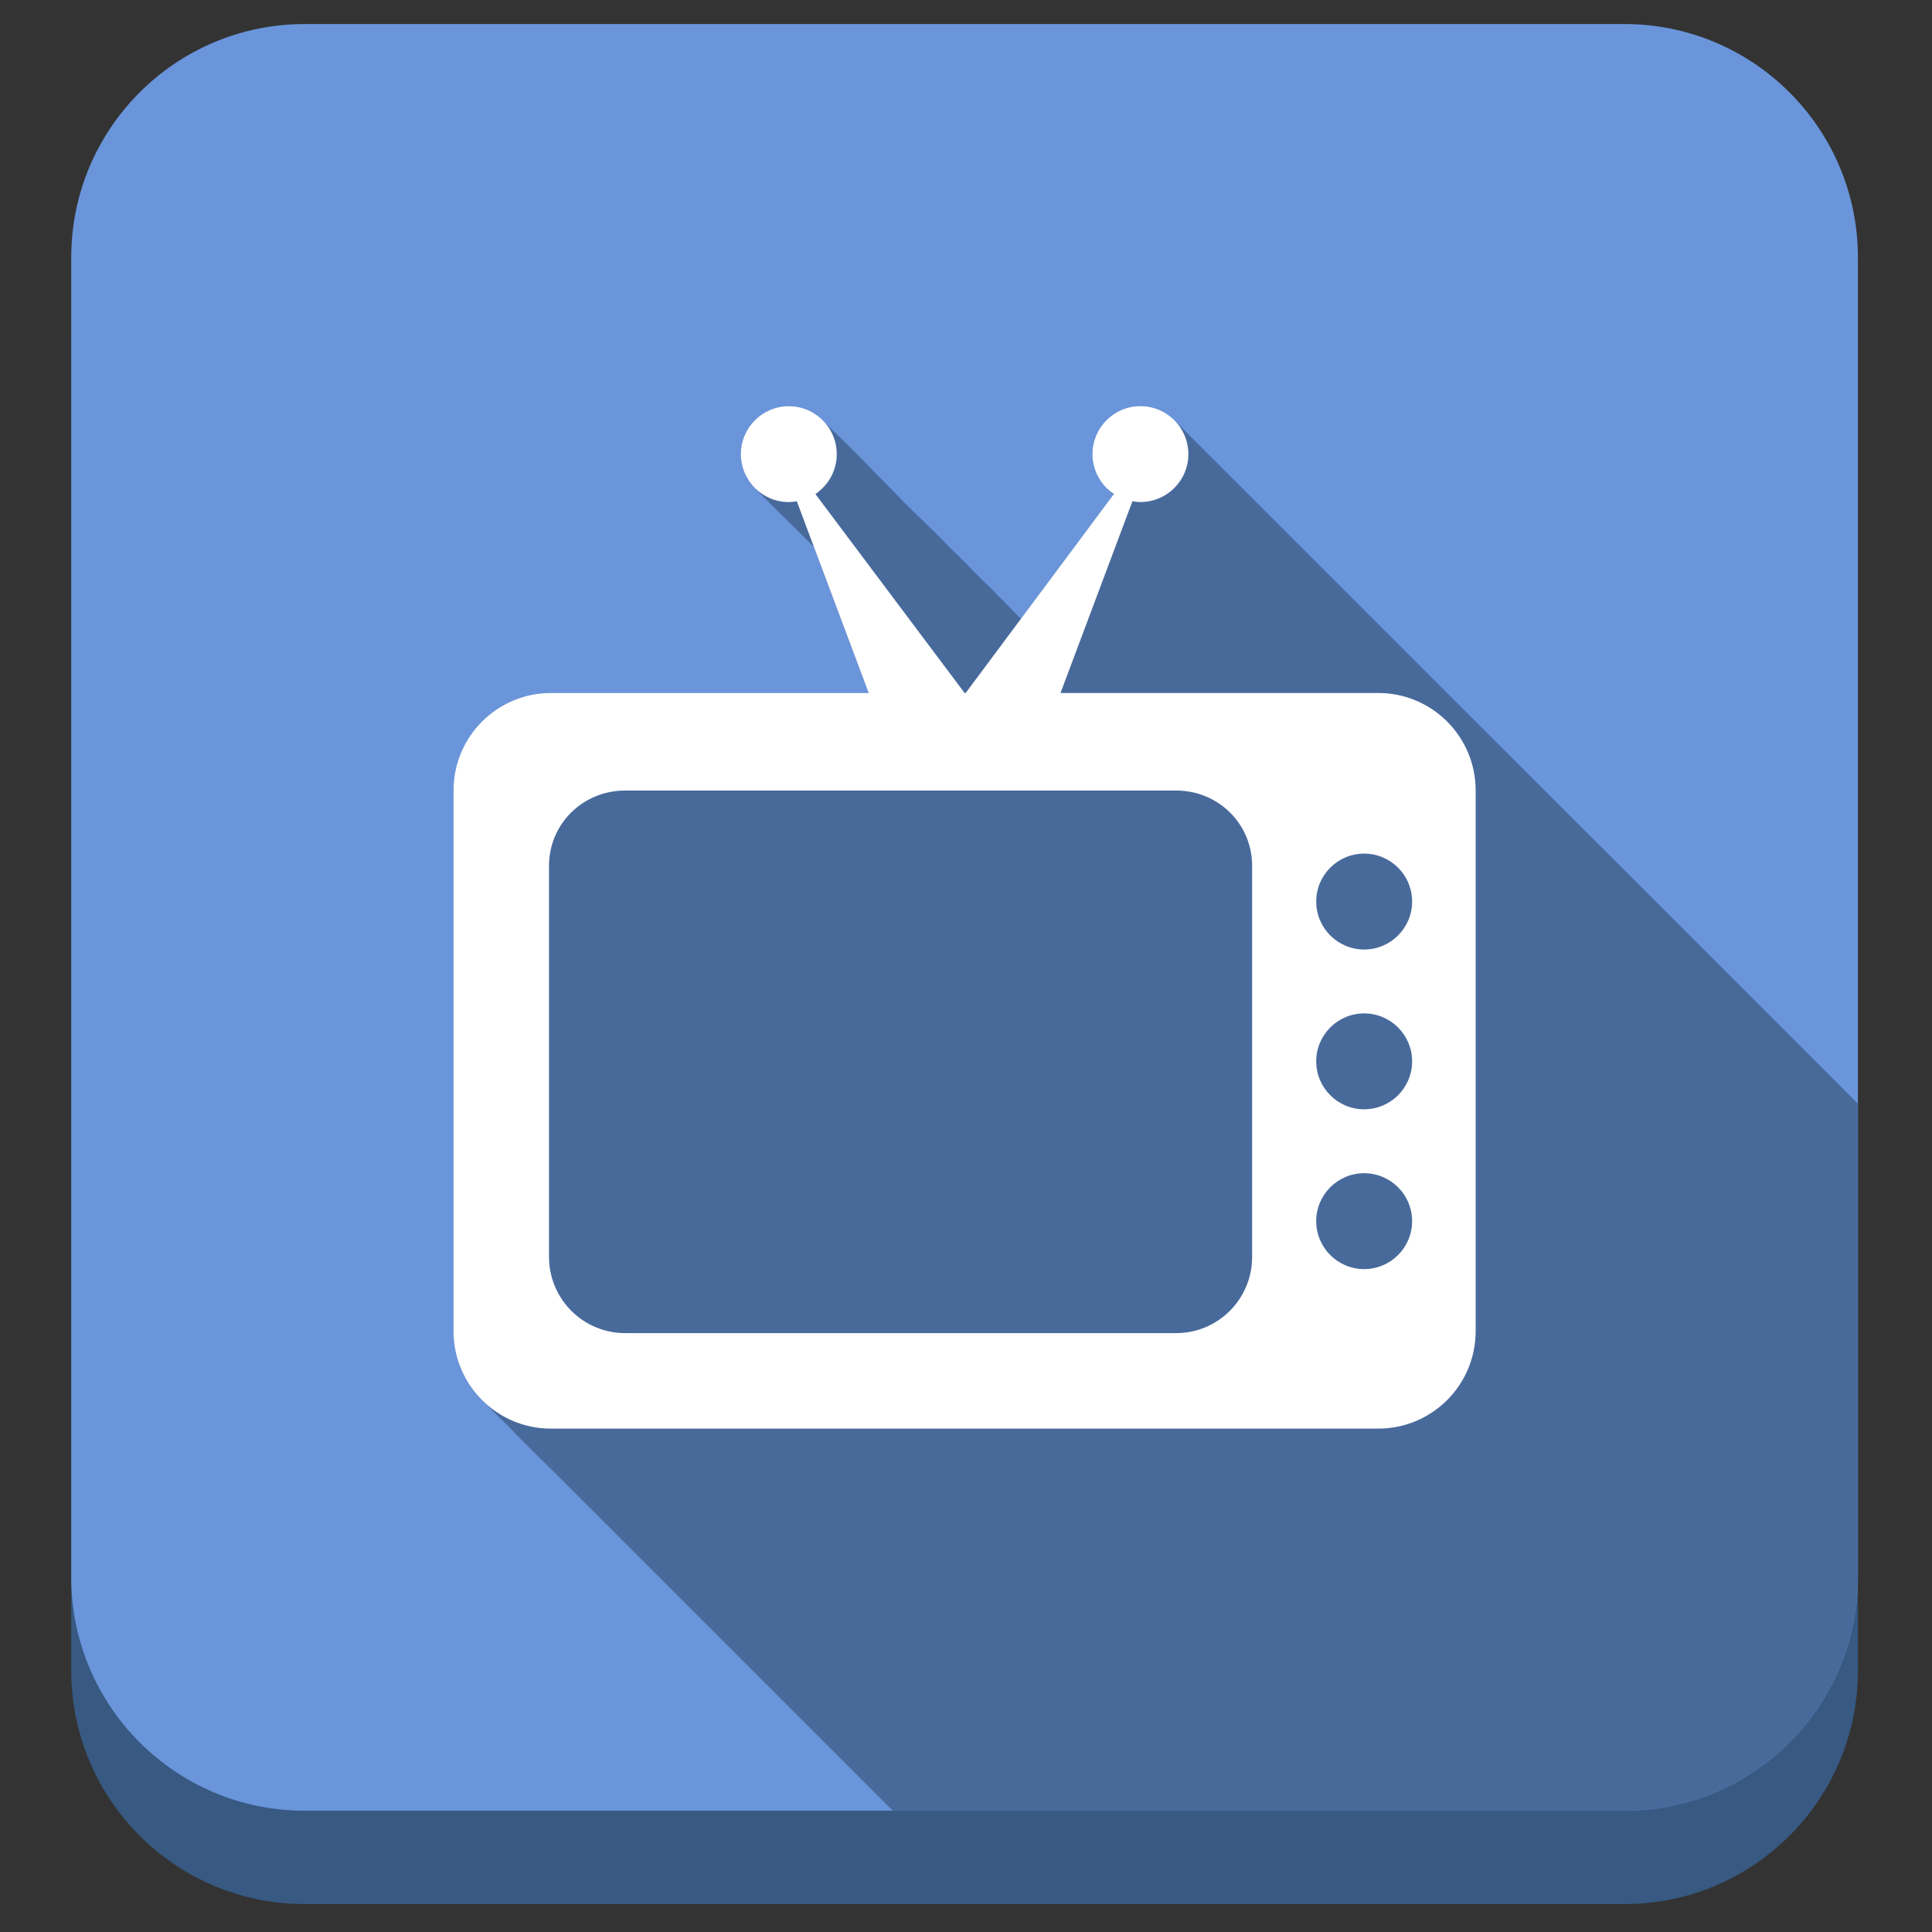 <?xml version="1.0" ?><!DOCTYPE svg  PUBLIC '-//W3C//DTD SVG 1.1//EN'  'http://www.w3.org/Graphics/SVG/1.1/DTD/svg11.dtd'><svg enable-background="new 0 0 512 512" height="512px" id="Layer_1" version="1.1" viewBox="0 0 512 512" width="512px" xml:space="preserve" xmlns="http://www.w3.org/2000/svg" xmlns:xlink="http://www.w3.org/1999/xlink"><rect x="0" y="0" width="512" height="512" fill="#333333" stroke="none"/><path d="M492.368,442.732c0,34.171-27.702,61.872-61.873,61.872H80.752c-34.171,0-61.874-27.701-61.874-61.872  V92.987c0-34.171,27.703-61.873,61.874-61.873h349.743c34.171,0,61.873,27.701,61.873,61.873V442.732z" fill="#375982"/><path d="M492.368,417.988c0,34.172-27.702,61.873-61.873,61.873H80.752c-34.171,0-61.874-27.701-61.874-61.873  V68.243c0-34.17,27.703-61.872,61.874-61.872h349.743c34.171,0,61.873,27.702,61.873,61.872V417.988z" fill="#6A95DB"/><path d="M492.368,417.988V292.506c-14.861-14.996-86.507-86.473-103.173-103.139c-16.667-16.667-33.334-33.334-50-50  c-8.334-8.334-16.667-16.667-25-25c-1.875-1.875-3.659-3.984-6.031-5.25c-2.235-1.192-4.81-1.681-7.328-1.409  c-4.42,0.479-8.354,3.338-10.189,7.385c-2.042,4.498-1.229,9.902,2.035,13.607c0.223,0.251,2.416,2.337,2.366,2.403  c-0.049,0.066-0.098,0.131-0.146,0.197c-0.311,0.417-0.621,0.833-0.932,1.25c-3.125,4.196-6.25,8.393-9.376,12.59  c-4.673,6.274-9.346,12.547-14.019,18.821c-2.12-1.917-3.945-4.16-6.075-6.069c-1.965-2.19-4.218-4.124-6.24-6.26  s-4.166-4.173-6.246-6.253c-2.08-2.08-4.117-4.224-6.253-6.247c-8.554-8.1-16.446-16.899-25-25c-1.942-1.84-3.609-3.915-6.044-5.141  c-2.254-1.135-4.832-1.564-7.333-1.238c-4.403,0.575-8.272,3.515-10.022,7.592c-1.959,4.564-1.01,9.983,2.367,13.621  c3.949,4.255,8.233,8.247,12.339,12.353c1,1,2,2,3,3c0.23,0.23,0.553,0.413,0.67,0.726c0.155,0.414,0.311,0.829,0.466,1.243  c0.717,1.912,1.434,3.825,2.151,5.736c2.213,5.903,4.427,11.806,6.641,17.709c1.739,4.641,3.479,9.279,5.219,13.918  c-6.655,0-13.31,0-19.965,0c-12.847,0-25.694,0-38.541,0c-8.363,0-16.727,0-25.089,0c-6.361,0-12.461,1.993-17.341,6.147  c-5.769,4.908-9.093,12.191-9.093,19.756c0,4.98,0,9.96,0,14.94c0,10.915,0,21.83,0,32.744c0,13.158,0,26.315,0,39.473  c0,11.709,0,23.418,0,35.126c0,6.567,0,13.135,0,19.702c0,4.802,0.852,9.447,3.203,13.701c1.237,2.239,2.81,4.291,4.647,6.072  c2.103,2.039,4.093,4.199,6.221,6.213c4.047,4.273,8.332,8.344,12.493,12.506c16.664,16.67,33.336,33.33,50,50  c13.274,13.279,26.553,26.553,39.83,39.83h193.916C464.666,479.861,492.368,452.16,492.368,417.988z" fill="#486A9B"/><path d="M365.252,183.651h-84.221h0.012l19.06-50.822c0.691,0.12,1.394,0.215,2.118,0.215  c7.013,0,12.707-5.689,12.707-12.703c0-7.019-5.694-12.708-12.707-12.708c-7.019,0-12.705,5.689-12.705,12.708  c0,4.41,2.254,8.295,5.675,10.571l-39.28,52.739h-0.283l-39.549-52.729c3.413-2.283,5.668-6.162,5.668-10.572  c0-7.015-5.69-12.705-12.707-12.705c-7.011,0-12.702,5.689-12.702,12.705c0,7.01,5.69,12.699,12.702,12.699  c0.726,0,1.427-0.093,2.123-0.21l19.053,50.812h-84.221c-14.25,0-25.808,11.559-25.808,25.809v143.327  c0,14.257,11.558,25.809,25.808,25.809h219.258c14.254,0,25.809-11.556,25.809-25.809V209.46  C391.061,195.21,379.506,183.651,365.252,183.651z M331.824,333.123c0,11.12-9.002,20.164-20.117,20.164H165.633  c-11.113,0-20.137-9.044-20.137-20.164V229.419c0-11.106,9.023-19.917,20.137-19.917h146.074c11.115,0,20.117,8.811,20.117,19.917  V333.123z M361.51,336.326c-7.004,0-12.701-5.691-12.701-12.707c0-7.012,5.697-12.706,12.701-12.706  c7.02,0,12.718,5.694,12.718,12.706C374.228,330.635,368.529,336.326,361.51,336.326z M361.51,293.975  c-7.004,0-12.701-5.693-12.701-12.708c0-7.006,5.697-12.702,12.701-12.702c7.02,0,12.718,5.696,12.718,12.702  C374.228,288.281,368.529,293.975,361.51,293.975z M361.51,251.632c-7.004,0-12.701-5.701-12.701-12.71  c0-7.015,5.697-12.706,12.701-12.706c7.02,0,12.718,5.691,12.718,12.706C374.228,245.931,368.529,251.632,361.51,251.632z" fill="#FFFFFF"/></svg>